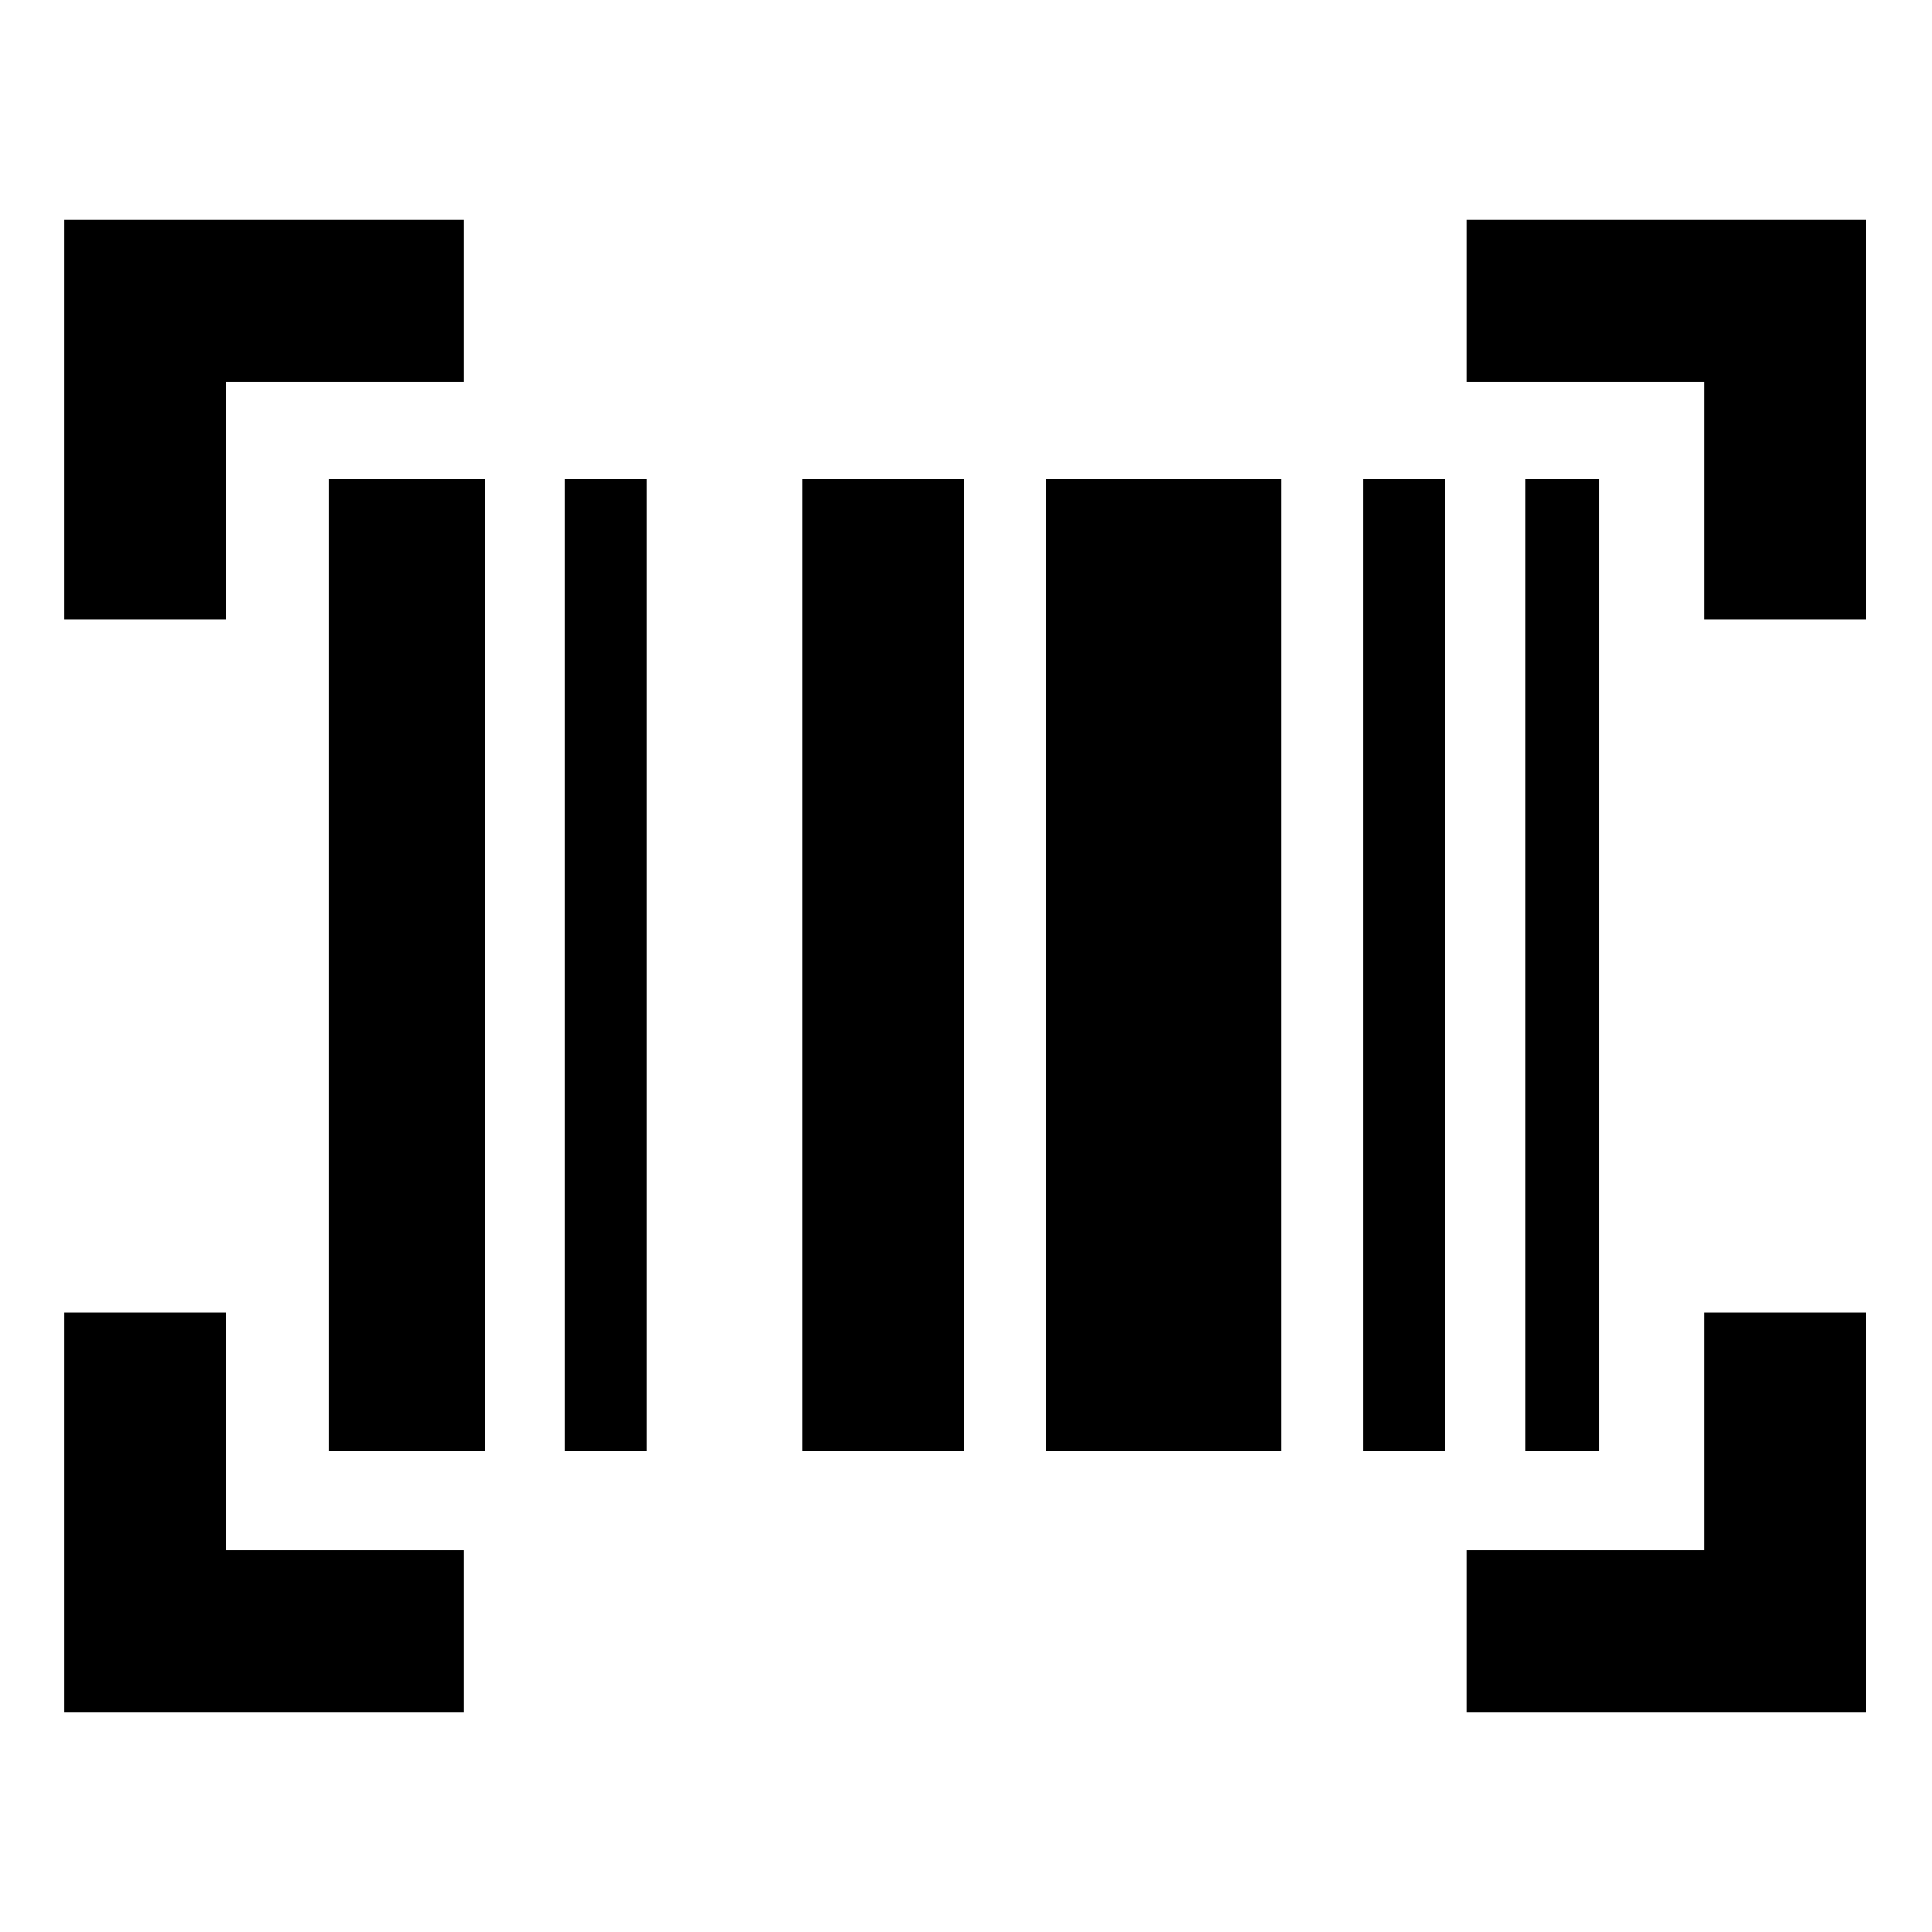 <svg width="31" height="31" viewBox="0 0 31 31" fill="none" xmlns="http://www.w3.org/2000/svg">
<path d="M1.031 27.469V21.062H3.625V24.875H7.438V27.469H1.031ZM23.531 27.469V24.875H27.344V21.062H29.938V27.469H23.531ZM5.281 23.281V7.688H7.781V23.281H5.281ZM9.062 23.281V7.688H10.375V23.281H9.062ZM12.875 23.281V7.688H15.469V23.281H12.875ZM16.781 23.281V7.688H20.562V23.281H16.781ZM21.875 23.281V7.688H23.188V23.281H21.875ZM24.469 23.281V7.688H25.656V23.281H24.469ZM1.031 9.938V3.531H7.438V6.125H3.625V9.938H1.031ZM27.344 9.938V6.125H23.531V3.531H29.938V9.938H27.344Z" fill="black"/>
</svg>
